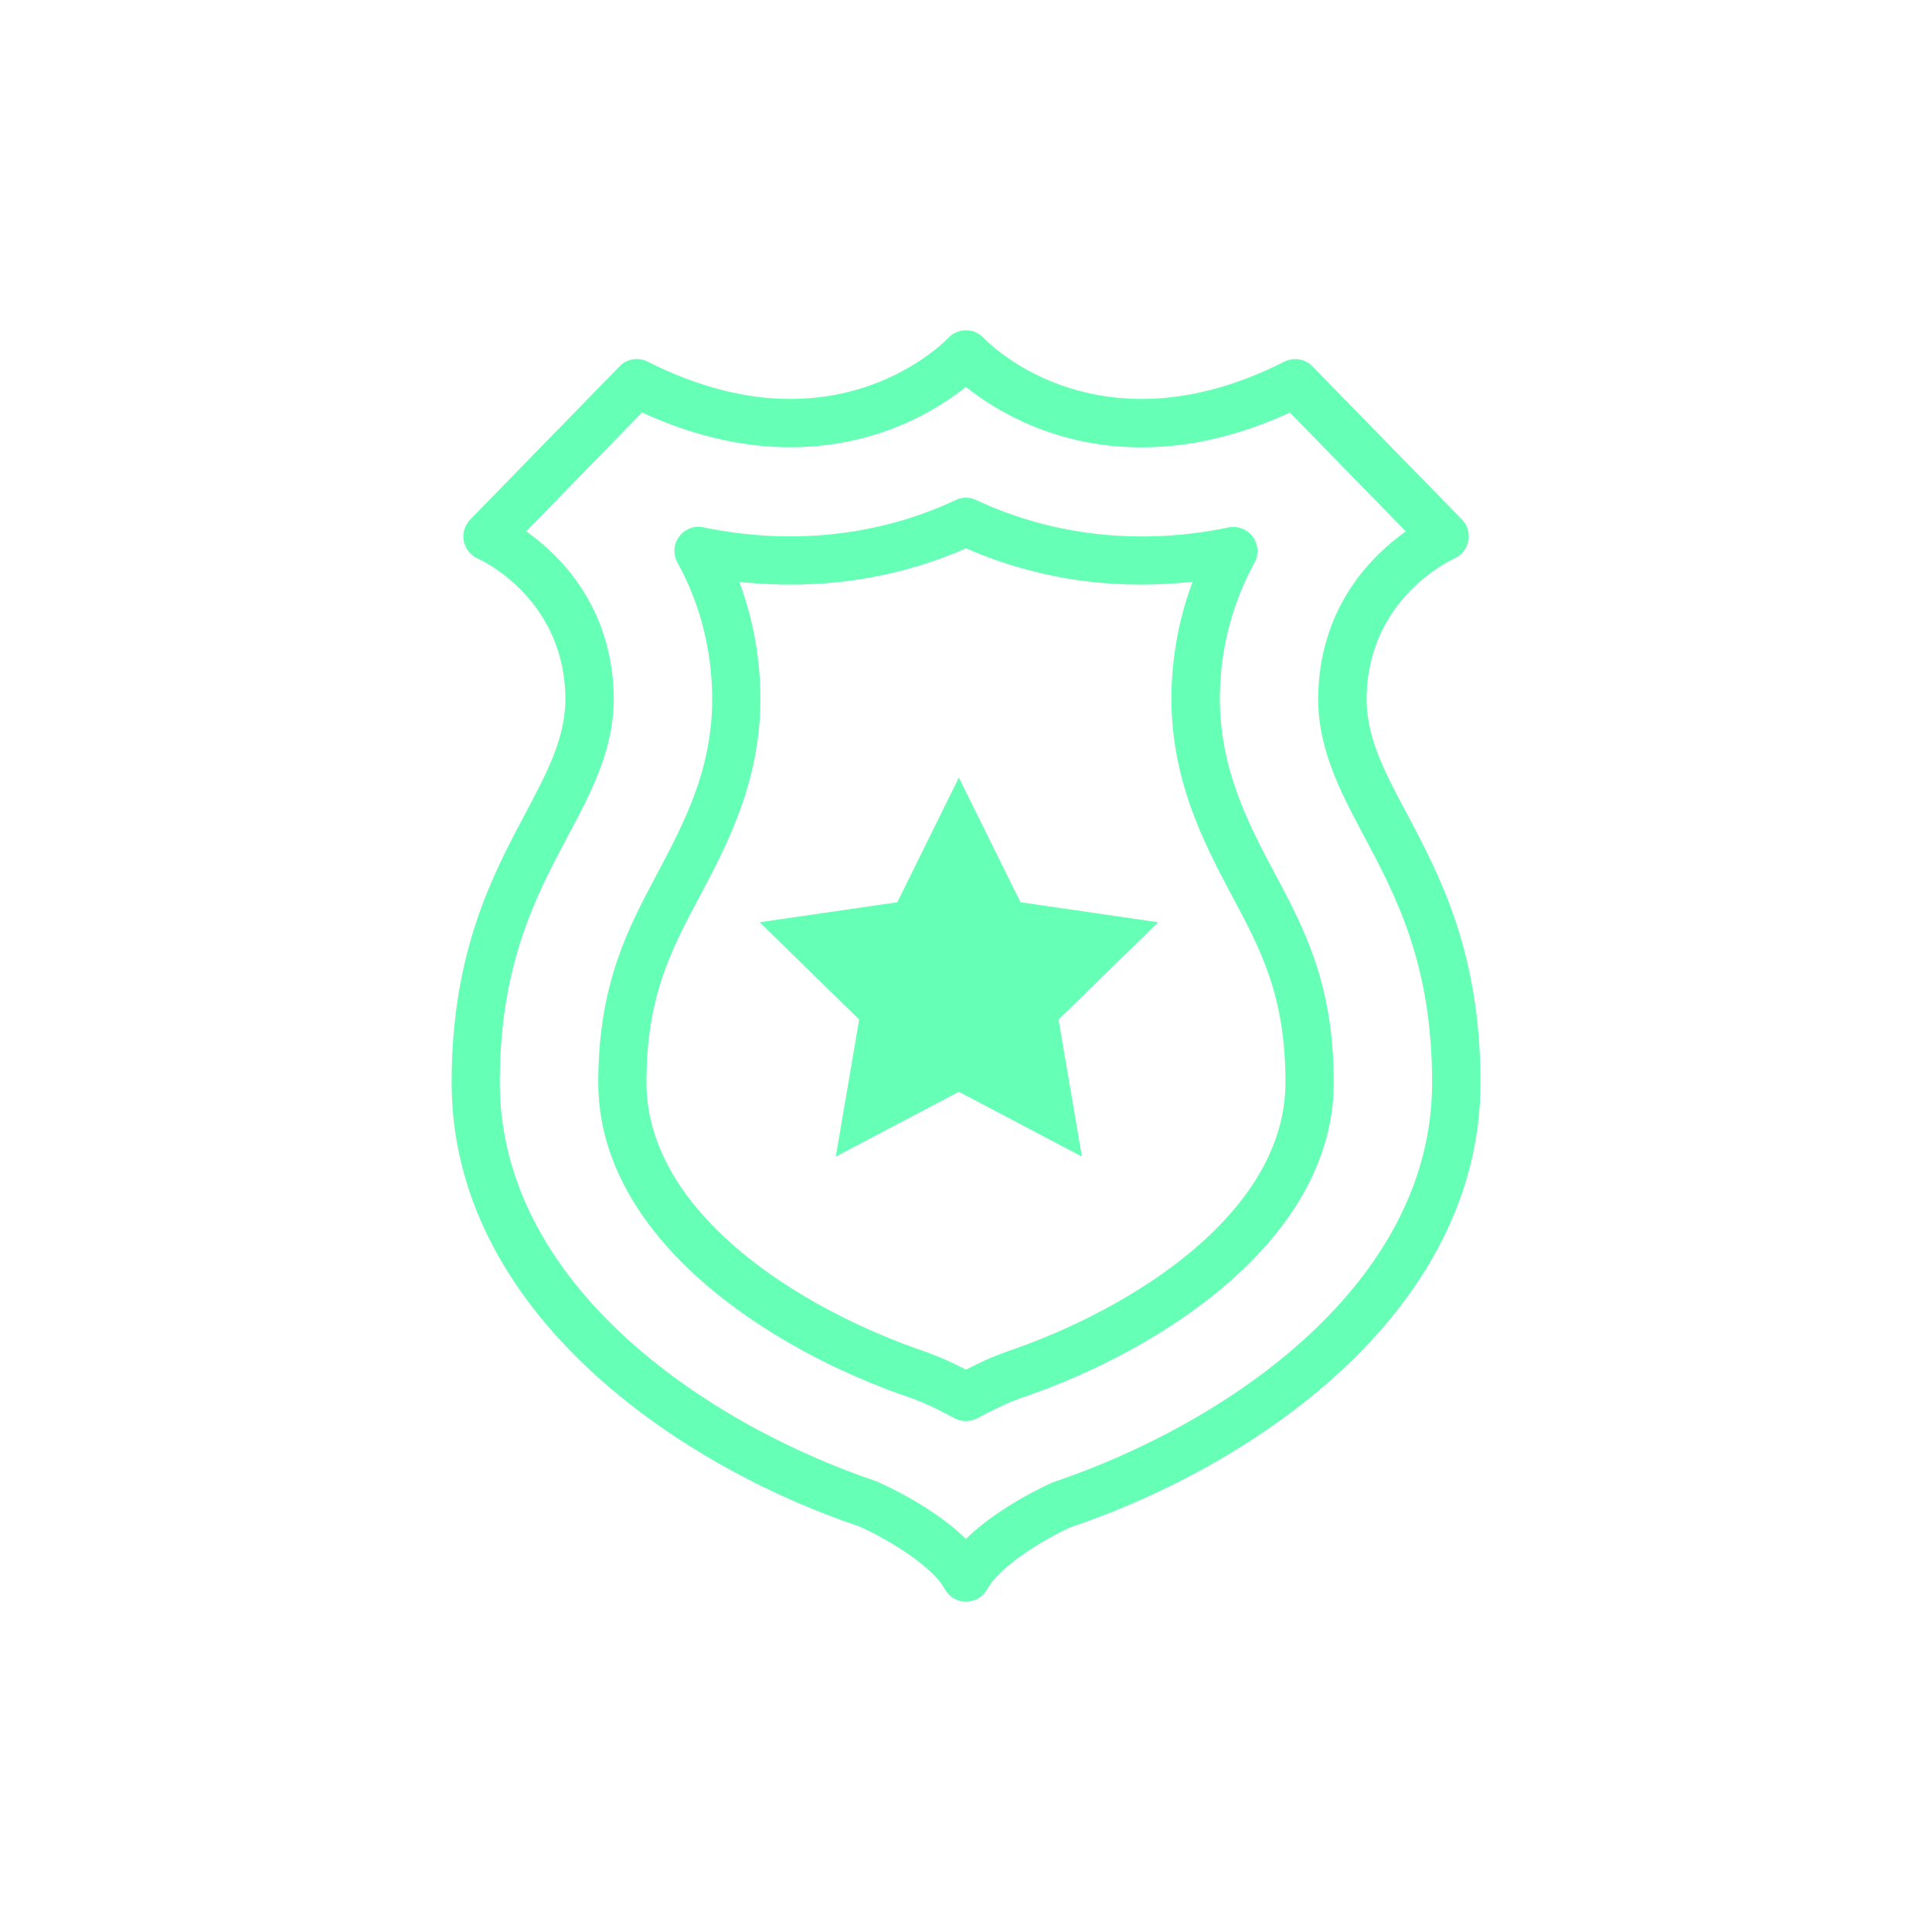 <?xml version="1.0" encoding="utf-8"?>
<!-- Generator: Adobe Illustrator 16.0.0, SVG Export Plug-In . SVG Version: 6.00 Build 0)  -->
<!DOCTYPE svg PUBLIC "-//W3C//DTD SVG 1.1//EN" "http://www.w3.org/Graphics/SVG/1.1/DTD/svg11.dtd">
<svg version="1.1" id="Шар_1" xmlns="http://www.w3.org/2000/svg" xmlns:xlink="http://www.w3.org/1999/xlink" x="0px" y="0px"
	 width="20px" height="20px" viewBox="0 0 20 20" enable-background="new 0 0 20 20" xml:space="preserve">
<g>
	<g>
		<path fill="#66FFB6" d="M10,16.581L10,16.581c-0.092,0-0.176-0.05-0.22-0.131c-0.133-0.246-0.613-0.528-0.883-0.648
			c-1.937-0.652-4.222-2.254-4.222-4.596c0-1.351,0.424-2.147,0.765-2.788C5.68,7.965,5.87,7.606,5.852,7.172
			C5.81,6.178,4.981,5.798,4.946,5.782C4.871,5.749,4.817,5.681,4.801,5.601C4.786,5.52,4.81,5.438,4.867,5.379l1.546-1.586
			c0.076-0.08,0.195-0.099,0.292-0.049C7.212,4,7.709,4.13,8.181,4.13c1.04,0,1.629-0.625,1.635-0.631
			C9.863,3.448,9.924,3.42,10,3.419c0.069,0,0.135,0.029,0.183,0.079c0.024,0.026,0.605,0.632,1.636,0.632
			c0.473,0,0.97-0.13,1.476-0.386c0.099-0.049,0.217-0.03,0.292,0.049l1.547,1.585c0.058,0.059,0.082,0.142,0.066,0.222
			s-0.07,0.148-0.145,0.182c-0.035,0.016-0.866,0.396-0.907,1.39c-0.019,0.434,0.172,0.792,0.413,1.246
			c0.341,0.641,0.765,1.438,0.765,2.788c0,2.342-2.286,3.943-4.244,4.604c-0.249,0.111-0.728,0.394-0.862,0.64
			C10.175,16.531,10.091,16.581,10,16.581z M5.447,5.5c0.345,0.244,0.867,0.758,0.905,1.651c0.023,0.57-0.217,1.022-0.472,1.501
			C5.549,9.275,5.174,9.98,5.174,11.206c0,2.076,2.103,3.522,3.903,4.13c0.086,0.037,0.588,0.266,0.922,0.595
			c0.333-0.328,0.831-0.556,0.9-0.586c1.822-0.615,3.926-2.062,3.926-4.139c0-1.226-0.375-1.931-0.706-2.553
			c-0.255-0.479-0.495-0.932-0.472-1.501c0.037-0.893,0.561-1.407,0.906-1.651l-1.2-1.23c-0.521,0.239-1.036,0.36-1.535,0.36
			c-0.904,0-1.529-0.393-1.819-0.626C9.709,4.237,9.085,4.63,8.181,4.63c-0.499,0-1.014-0.121-1.535-0.36L5.447,5.5z"/>
	</g>
	<g>
		<path fill="#66FFB6" d="M10,14.711c-0.041,0-0.082-0.01-0.119-0.03c-0.131-0.07-0.246-0.126-0.331-0.163l-0.114-0.044
			c-1.498-0.507-3.243-1.665-3.243-3.268c0-1.016,0.308-1.595,0.606-2.154C7.096,8.491,7.403,7.913,7.37,7.116
			c-0.02-0.463-0.14-0.898-0.357-1.292C6.965,5.738,6.972,5.633,7.03,5.555s0.155-0.118,0.252-0.096
			c0.91,0.189,1.817,0.09,2.611-0.283c0.067-0.032,0.146-0.032,0.212,0c0.799,0.375,1.711,0.472,2.612,0.284
			c0.097-0.018,0.194,0.018,0.252,0.096c0.058,0.079,0.064,0.184,0.018,0.269C12.77,6.22,12.649,6.655,12.63,7.117
			c-0.032,0.799,0.289,1.403,0.572,1.935c0.298,0.559,0.605,1.137,0.605,2.154c0,1.603-1.745,2.761-3.24,3.267l-0.114,0.044
			c-0.088,0.038-0.204,0.094-0.335,0.164C10.081,14.701,10.04,14.711,10,14.711z M7.653,6.023c0.127,0.339,0.2,0.698,0.216,1.072
			c0.039,0.932-0.331,1.629-0.628,2.188c-0.295,0.555-0.549,1.032-0.549,1.922c0,1.338,1.563,2.34,2.9,2.792l0.159,0.063
			c0.066,0.028,0.151,0.068,0.249,0.118c0.098-0.05,0.183-0.09,0.251-0.12l0.159-0.062c1.334-0.451,2.897-1.453,2.897-2.791
			c0-0.893-0.253-1.368-0.547-1.919c-0.298-0.56-0.669-1.255-0.631-2.191c0.017-0.374,0.089-0.733,0.217-1.073
			C11.53,6.113,10.728,5.995,10,5.676C9.274,5.994,8.475,6.113,7.653,6.023z"/>
	</g>
	<g>
		<polygon fill="#66FFB6" points="9.926,8.049 10.564,9.34 11.989,9.547 10.958,10.554 11.2,11.973 9.926,11.302 8.652,11.973
			8.894,10.554 7.864,9.547 9.289,9.34 		"/>
	</g>
</g>
</svg>
